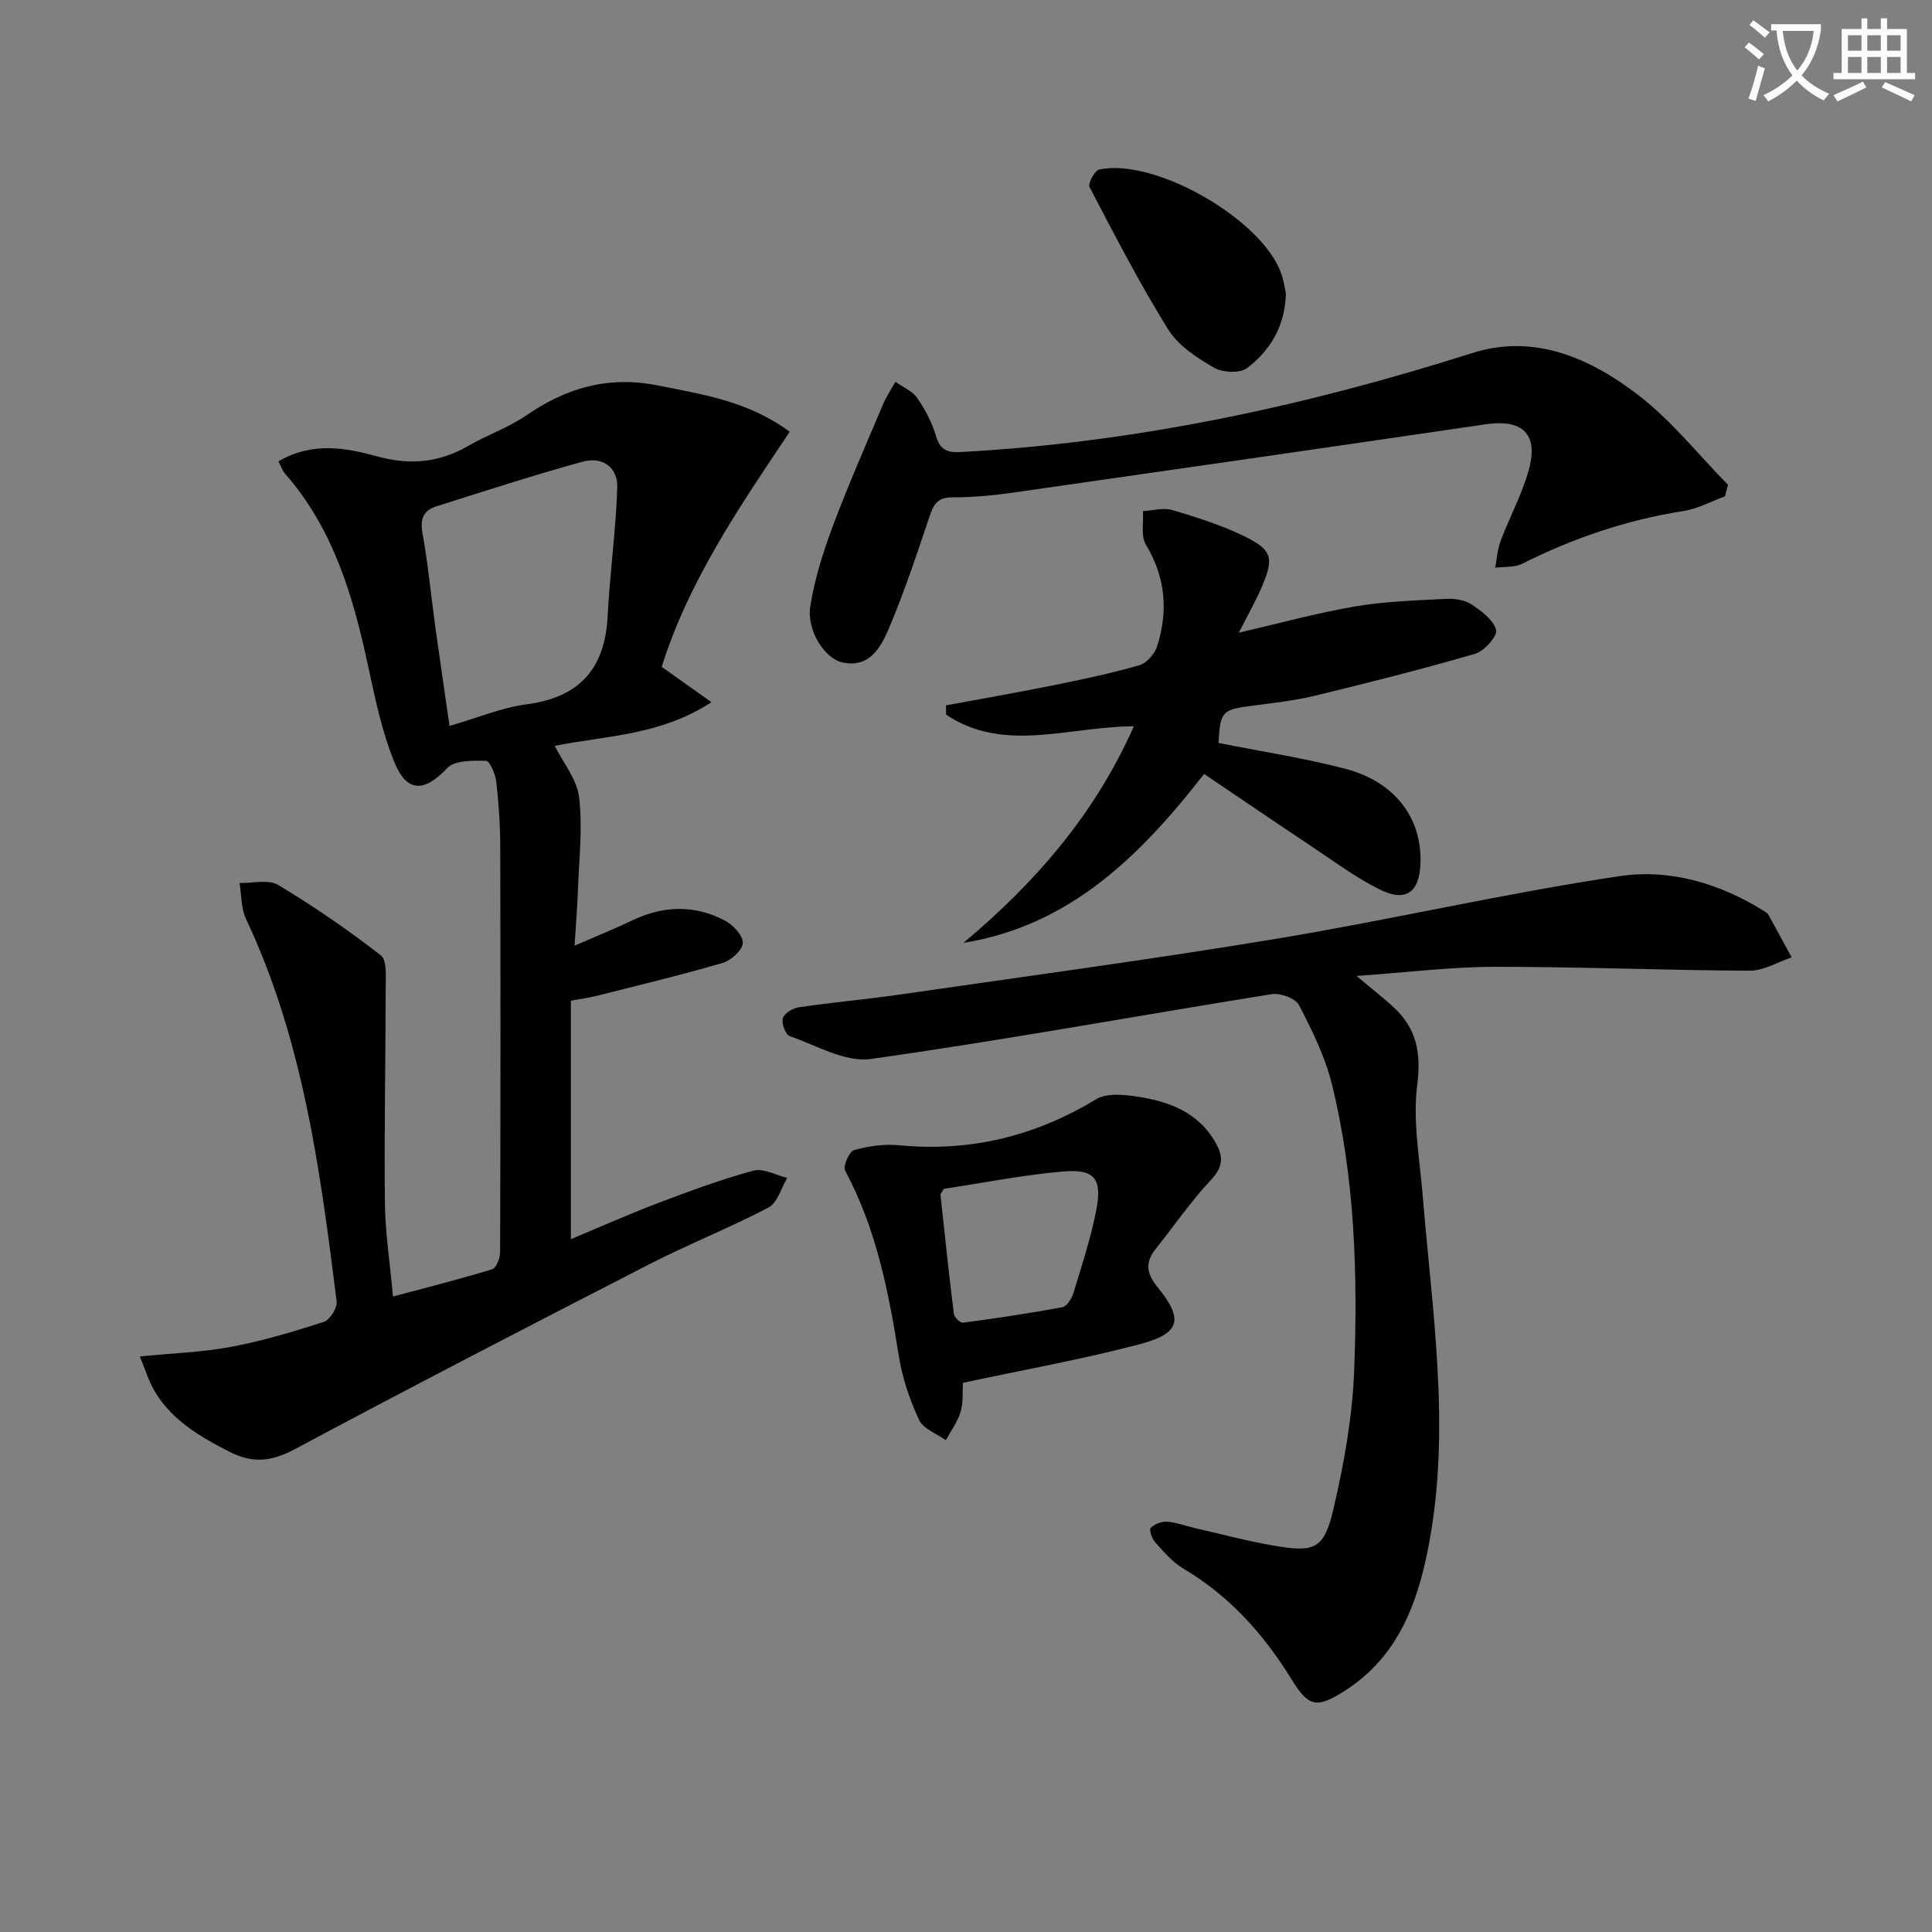 <svg enable-background="new 0 0 400 400" viewBox="0 0 400 400" xmlns="http://www.w3.org/2000/svg"><rect x="0" y="0" width="400" height="400" fill="#808080" stroke="none"/><path d="m362.1 8.8c1.1.8 2.1 1.6 3.1 2.4l-1 1.1c-1.3-1.1-2.3-2-3-2.5zm1.9 4.8c.5.2.9.4 1.4.5-.6 2.3-1.3 4.5-1.9 6.8l-1.5-.5c.8-2.1 1.4-4.3 2-6.8zm-1-9.4c1.3.9 2.4 1.8 3.4 2.5l-1 1.1c-1.4-1.2-2.4-2.1-3.2-2.6zm3.7 2.2v-1.4h10.3v1.2c-.5 3.6-1.8 6.8-4 9.4 1.5 1.6 3.4 2.8 5.7 3.8-.3.4-.7.8-1.1 1.4-2.3-1.1-4.1-2.5-5.6-4.1-1.6 1.6-3.6 3.1-5.9 4.3-.3-.5-.7-.9-1-1.3 2.4-1.1 4.4-2.5 6-4.1-1.9-2.5-3-5.6-3.3-9.3h-1.1zm8.8 0h-6.4c.3 3.3 1.3 6 3 8.2 2-2.3 3.1-5.1 3.4-8.2z" fill="#fcfbfa"/><path d="m385.3 3.8h1.3v2.2h2.8v-2.2h1.3v2.2h4.1v9.1h1.7v1.3h-16.9v-1.3h1.7v-9.1h4.1v-2.2zm.4 13.1.7 1.2c-1.8.9-3.8 1.9-6 2.9-.2-.4-.5-.8-.8-1.3 2.3-1 4.3-1.9 6.1-2.8zm-3.1-6.4h2.8v-3.2h-2.8zm0 4.6h2.8v-3.3h-2.8zm4-4.6h2.8v-3.2h-2.8zm0 4.6h2.8v-3.3h-2.8zm3.7 1.9c2.1.9 4.1 1.8 6.1 2.7l-.7 1.3c-2.2-1.1-4.2-2-6.1-2.9zm3.2-9.7h-2.8v3.2h2.8zm-2.8 7.8h2.8v-3.3h-2.8z" fill="#fcfbfa"/><g fill="#010100"><path d="m57.65 95.52c7.03-4.12 13.98-2.8 20.4-1.04 6.93 1.89 12.93 1.3 19-2.22 3.87-2.25 8.23-3.72 11.89-6.24 8.35-5.76 17.07-8.27 27.3-6.21 9.3 1.87 18.63 3.22 27.26 9.58-10.39 15.53-20.91 30.85-26.5 48.68 3.21 2.28 6.25 4.43 10.3 7.31-10.72 6.98-21.97 6.9-32.44 9.05 1.74 3.5 4.62 6.96 5.05 10.71.74 6.32-.04 12.83-.26 19.25-.12 3.46-.41 6.91-.69 11.4 4.53-1.97 8.32-3.5 12.01-5.26 6.42-3.06 12.87-3.22 19.13.07 1.68.89 3.76 3.12 3.69 4.65-.07 1.48-2.45 3.61-4.2 4.12-8.58 2.51-17.28 4.59-25.94 6.78-1.75.44-3.55.68-5.45 1.03v49.37c6.22-2.59 12.06-5.2 18.04-7.47 6.5-2.46 13.04-4.89 19.74-6.71 2.05-.56 4.65.94 7.01 1.5-1.27 2.1-2.03 5.17-3.89 6.14-8.08 4.24-16.62 7.61-24.75 11.78-24.55 12.6-49.06 25.29-73.4 38.29-4.77 2.55-8.69 2.92-13.43.5-6.16-3.16-12.02-6.55-15.61-12.73-1.12-1.93-1.77-4.14-2.96-7.01 6.81-.68 12.93-.87 18.89-1.99 6.5-1.22 12.9-3.13 19.2-5.17 1.26-.41 2.82-2.9 2.66-4.23-3.39-27.05-6.92-54.08-18.75-79.15-1.05-2.22-.94-4.98-1.36-7.49 2.7.08 5.98-.8 8 .41 7.36 4.41 14.47 9.3 21.25 14.57 1.34 1.04 1.01 4.55 1.01 6.92-.01 14.76-.32 29.52-.16 44.28.07 6.26 1.05 12.52 1.68 19.44 7.17-1.92 13.9-3.61 20.52-5.64.86-.26 1.65-2.31 1.65-3.53.09-28 .1-56 .03-83.99-.01-4.48-.31-8.98-.82-13.43-.18-1.57-1.35-4.3-2.11-4.32-2.74-.06-6.51-.13-8.07 1.52-4.62 4.9-8.27 5.2-10.89-1.17-2.61-6.36-4.02-13.27-5.48-20.04-3.11-14.43-7.17-28.38-17.21-39.78-.53-.63-.78-1.45-1.34-2.53zm35.42 54.78c5.74-1.66 10.73-3.79 15.91-4.47 11.01-1.44 16.28-7.38 16.83-18.3.45-8.88 1.7-17.72 1.99-26.6.14-4.28-3.19-6.45-7.19-5.34-10.2 2.82-20.27 6.07-30.36 9.28-2.48.79-3.32 2.49-2.8 5.39 1.17 6.51 1.8 13.12 2.7 19.69.93 6.67 1.91 13.33 2.92 20.35z"/><path d="m280.86 202.06c3.34 2.81 5.55 4.53 7.61 6.42 4.8 4.41 5.81 9.44 4.95 16.15-.96 7.51.53 15.37 1.15 23.05 1.93 23.65 5.71 47.28 1.46 71.02-2.24 12.51-6.24 24.22-17.83 31.5-5.6 3.52-7.27 3.23-10.79-2.5-5.77-9.37-12.88-17.3-22.45-22.96-2.22-1.32-4.01-3.46-5.78-5.42-.67-.74-1.31-2.63-.96-2.97.81-.8 2.26-1.39 3.4-1.3 1.96.14 3.86.89 5.8 1.33 5.49 1.25 10.95 2.72 16.5 3.66 8.31 1.41 10.23.66 12.16-7.64 2.21-9.47 3.95-19.23 4.3-28.93.73-19.78.14-39.62-4.62-58.98-1.4-5.7-4.1-11.16-6.82-16.4-.73-1.41-3.88-2.55-5.68-2.26-27.67 4.44-55.24 9.52-82.98 13.42-5.29.74-11.24-2.81-16.77-4.73-.87-.3-1.75-2.66-1.43-3.71.31-1.03 2.07-2.09 3.32-2.27 6.89-1.01 13.85-1.62 20.74-2.61 26.11-3.78 52.27-7.28 78.3-11.6 23.73-3.94 47.21-9.42 70.99-12.95 10.32-1.53 20.77 1.54 29.93 7.33.28.18.6.37.75.65 1.63 2.94 3.23 5.9 4.83 8.85-2.89.97-5.78 2.77-8.66 2.76-17.63-.07-35.26-.82-52.89-.8-9.06.02-18.13 1.16-28.53 1.89z"/><path d="m252.28 153.82c8.96 1.78 17.65 3.12 26.13 5.31 10.39 2.68 16.06 10.26 15.68 19.7-.23 5.92-3.04 8.02-8.43 5.33-5.16-2.57-9.86-6.1-14.69-9.31-7.19-4.78-14.33-9.66-21.67-14.61-13.14 16.83-27.65 31.38-49.83 34.97 14.83-12.42 27.18-26.56 35.28-44.84-13.49.04-26.86 5.63-38.86-2.4-.01-.64-.03-1.29-.04-1.93 7.38-1.37 14.77-2.65 22.13-4.14 6.01-1.21 12.02-2.48 17.91-4.17 1.5-.43 3.16-2.33 3.67-3.9 2.32-7.28 1.78-14.28-2.31-21.06-1.08-1.79-.46-4.61-.62-6.95 2.04-.11 4.25-.77 6.09-.22 5.07 1.51 10.18 3.12 14.91 5.43 5.72 2.8 6.14 4.46 3.75 10.16-1.33 3.19-3.08 6.2-4.89 9.8 8.32-1.92 16.11-4.07 24.04-5.43 6.18-1.06 12.52-1.24 18.8-1.57 1.76-.09 3.86.19 5.28 1.12 2.08 1.36 4.56 3.21 5.15 5.32.33 1.21-2.46 4.38-4.36 4.93-10.95 3.19-22.03 5.98-33.12 8.67-4.18 1.01-8.5 1.5-12.78 2.05-6.5.83-6.85 1.14-7.22 7.74z"/><path d="m357.14 102.76c-2.84 1.04-5.61 2.57-8.54 3.03-11.78 1.84-22.85 5.61-33.47 10.94-1.59.8-3.69.56-5.56.81.35-1.84.45-3.78 1.1-5.5 1.87-4.97 4.46-9.71 5.86-14.79 2.04-7.4-1.32-10.52-8.9-9.41-32.52 4.77-65.05 9.46-97.58 14.11-4.27.61-8.61 1.04-12.91 1.02-3.04-.01-3.85 1.46-4.68 3.92-2.65 7.85-5.24 15.76-8.49 23.36-1.64 3.82-3.99 8.15-9.61 6.88-3.66-.83-7.4-6.64-6.59-11.67.9-5.63 2.66-11.2 4.67-16.57 3.19-8.51 6.86-16.84 10.4-25.22.68-1.61 1.69-3.09 2.54-4.63 1.54 1.1 3.51 1.9 4.52 3.36 1.68 2.44 3.12 5.19 3.94 8.02.88 3.03 2.7 3.3 5.24 3.16 36.2-1.97 71.27-9.53 105.75-20.49 12.83-4.08 24.44 1.07 34.4 8.74 6.87 5.28 12.4 12.3 18.53 18.54-.22.8-.42 1.6-.62 2.39z"/><path d="m199.36 286.3c-.11 1.77.11 4.01-.48 6.01-.61 2.08-2.01 3.92-3.06 5.87-1.9-1.37-4.66-2.35-5.53-4.2-1.93-4.15-3.47-8.65-4.19-13.17-2.11-13.3-4.66-26.4-11.13-38.45-.48-.9.85-3.96 1.84-4.24 2.97-.84 6.24-1.3 9.31-1.01 14.74 1.42 28.21-1.87 40.85-9.54 2.04-1.24 5.34-.97 7.94-.61 6.91.97 13.26 3.19 16.92 9.9 1.53 2.8 1.28 4.88-1.12 7.44-4.18 4.46-7.67 9.55-11.49 14.35-2.25 2.82-1.75 5.17.48 7.9 5.39 6.61 4.7 9.54-3.76 11.76-11.83 3.12-23.91 5.27-36.58 7.99zm-3.96-40.16c-.38.69-.7 1-.68 1.27.88 8.22 1.75 16.43 2.77 24.63.09.7 1.33 1.88 1.89 1.81 6.88-.92 13.75-1.93 20.57-3.21.94-.18 1.96-1.82 2.31-2.98 1.72-5.69 3.6-11.36 4.72-17.18 1.25-6.47-.38-8.5-6.91-7.93-8.35.72-16.63 2.38-24.67 3.59z"/><path d="m266.24 60.79c-.23 6.98-3.38 11.87-8.1 15.45-1.48 1.12-5.09.89-6.88-.16-3.5-2.04-7.33-4.53-9.39-7.85-5.92-9.54-11.09-19.55-16.3-29.51-.37-.71 1.09-3.43 2.03-3.63 11.58-2.43 33.71 10.33 37.66 21.52.55 1.56.76 3.22.98 4.18z"/></g></svg>
